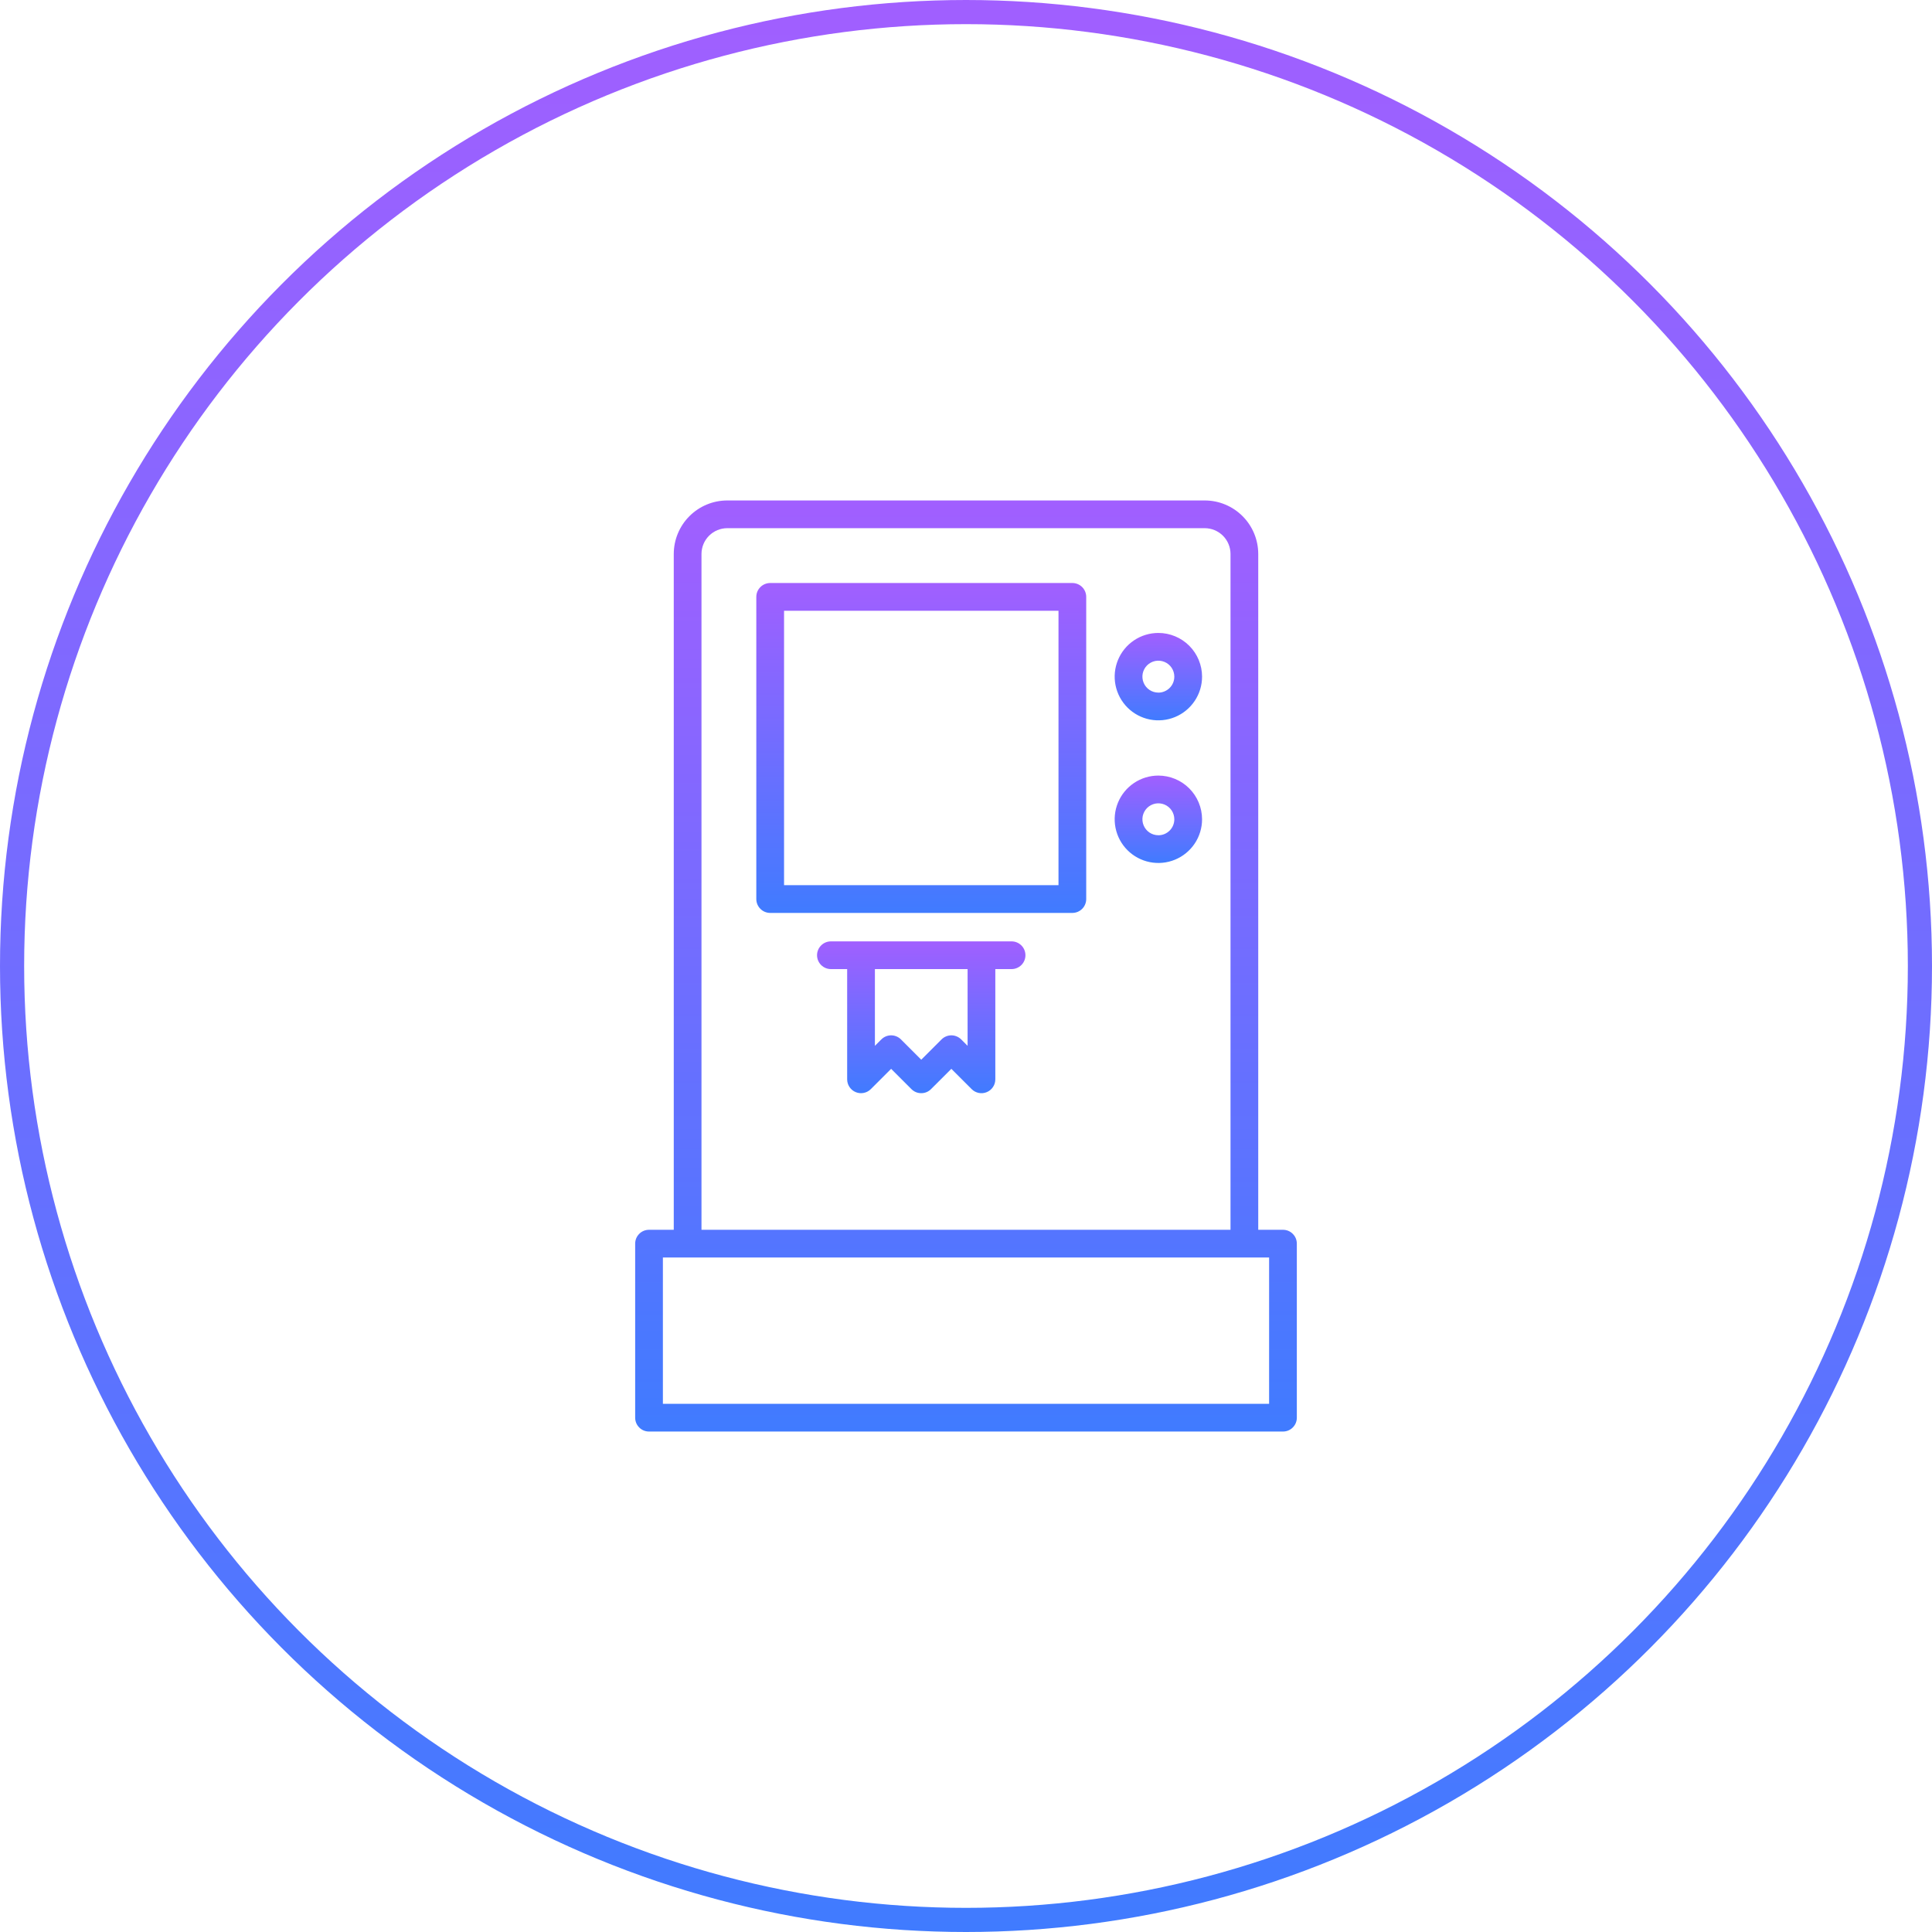 <svg width="80" height="80" viewBox="0 0 80 80" fill="none" xmlns="http://www.w3.org/2000/svg">
<circle cx="40" cy="40" r="39.5" stroke="url(#paint0_linear_1023_115)"/>
<path d="M53.125 50.923H52.101V22.938C52.1 22.35 51.867 21.787 51.451 21.372C51.036 20.957 50.473 20.723 49.886 20.723H30.114C29.527 20.723 28.964 20.957 28.549 21.372C28.133 21.787 27.9 22.35 27.899 22.938V50.923H26.875C26.8 50.923 26.725 50.937 26.655 50.966C26.585 50.995 26.522 51.037 26.469 51.091C26.416 51.144 26.373 51.207 26.344 51.277C26.316 51.347 26.301 51.421 26.301 51.497V58.703C26.301 58.779 26.316 58.853 26.344 58.923C26.373 58.993 26.416 59.056 26.469 59.109C26.522 59.163 26.585 59.205 26.655 59.234C26.725 59.263 26.8 59.277 26.875 59.277H53.125C53.2 59.277 53.275 59.263 53.345 59.234C53.414 59.205 53.478 59.163 53.531 59.109C53.584 59.056 53.627 58.993 53.656 58.923C53.684 58.853 53.699 58.779 53.699 58.703V51.497C53.699 51.421 53.684 51.347 53.656 51.277C53.627 51.207 53.584 51.144 53.531 51.091C53.478 51.037 53.414 50.995 53.345 50.966C53.275 50.937 53.2 50.923 53.125 50.923ZM29.047 22.938C29.048 22.655 29.16 22.384 29.36 22.184C29.56 21.984 29.831 21.871 30.114 21.871H49.886C50.169 21.871 50.44 21.984 50.64 22.184C50.84 22.384 50.952 22.655 50.953 22.938V50.923H29.047V22.938ZM52.551 58.129H27.449V52.071H52.551V58.129Z" fill="url(#paint1_linear_1023_115)"/>
<path d="M44.404 24.141H31.892C31.816 24.141 31.742 24.156 31.672 24.185C31.602 24.214 31.539 24.256 31.486 24.309C31.432 24.363 31.39 24.426 31.361 24.495C31.332 24.565 31.317 24.64 31.317 24.715V37.227C31.317 37.303 31.332 37.377 31.361 37.447C31.39 37.517 31.432 37.58 31.486 37.633C31.539 37.687 31.602 37.729 31.672 37.758C31.742 37.787 31.816 37.802 31.892 37.802H44.404C44.479 37.802 44.554 37.787 44.624 37.758C44.693 37.729 44.757 37.687 44.81 37.633C44.863 37.58 44.906 37.517 44.934 37.447C44.963 37.377 44.978 37.303 44.978 37.227V24.715C44.978 24.64 44.963 24.565 44.934 24.495C44.906 24.426 44.863 24.363 44.81 24.309C44.757 24.256 44.693 24.214 44.624 24.185C44.554 24.156 44.479 24.141 44.404 24.141ZM43.83 36.653H32.466V25.29H43.83V36.653Z" fill="url(#paint2_linear_1023_115)"/>
<path d="M47.965 26.209C47.607 26.209 47.257 26.315 46.96 26.514C46.662 26.713 46.431 26.995 46.294 27.326C46.157 27.657 46.121 28.02 46.191 28.371C46.261 28.722 46.433 29.045 46.686 29.298C46.939 29.551 47.261 29.723 47.612 29.793C47.963 29.863 48.327 29.827 48.658 29.69C48.988 29.553 49.271 29.321 49.47 29.023C49.669 28.726 49.775 28.376 49.775 28.018C49.774 27.538 49.583 27.078 49.244 26.739C48.905 26.4 48.445 26.209 47.965 26.209ZM47.965 28.679C47.834 28.679 47.706 28.64 47.598 28.568C47.489 28.495 47.405 28.392 47.355 28.271C47.305 28.15 47.292 28.017 47.317 27.889C47.343 27.761 47.406 27.643 47.498 27.551C47.591 27.459 47.708 27.396 47.837 27.37C47.965 27.345 48.097 27.358 48.218 27.408C48.339 27.458 48.442 27.543 48.515 27.651C48.587 27.76 48.626 27.888 48.626 28.018C48.626 28.105 48.609 28.191 48.576 28.271C48.543 28.352 48.494 28.425 48.433 28.486C48.371 28.547 48.298 28.596 48.218 28.629C48.138 28.663 48.052 28.68 47.965 28.68V28.679Z" fill="url(#paint3_linear_1023_115)"/>
<path d="M47.965 32.115C47.607 32.115 47.257 32.221 46.96 32.42C46.662 32.619 46.431 32.902 46.294 33.232C46.157 33.563 46.121 33.927 46.191 34.278C46.261 34.629 46.433 34.951 46.686 35.204C46.939 35.457 47.261 35.629 47.612 35.699C47.963 35.769 48.327 35.733 48.658 35.596C48.988 35.459 49.271 35.227 49.47 34.93C49.669 34.632 49.775 34.282 49.775 33.925C49.774 33.445 49.583 32.985 49.244 32.645C48.905 32.306 48.445 32.116 47.965 32.115ZM47.965 34.585C47.834 34.585 47.706 34.547 47.598 34.474C47.489 34.401 47.405 34.298 47.355 34.177C47.305 34.056 47.292 33.924 47.317 33.795C47.343 33.667 47.406 33.55 47.498 33.457C47.591 33.365 47.708 33.302 47.837 33.276C47.965 33.251 48.097 33.264 48.218 33.314C48.339 33.364 48.442 33.449 48.515 33.557C48.587 33.666 48.626 33.794 48.626 33.925C48.626 34.011 48.609 34.097 48.576 34.178C48.543 34.258 48.494 34.331 48.433 34.392C48.371 34.454 48.298 34.502 48.218 34.536C48.138 34.569 48.052 34.586 47.965 34.586V34.585Z" fill="url(#paint4_linear_1023_115)"/>
<path d="M41.888 38.98H34.407C34.254 38.98 34.108 39.04 34.001 39.148C33.893 39.255 33.832 39.401 33.832 39.554C33.832 39.706 33.893 39.852 34.001 39.96C34.108 40.067 34.254 40.128 34.407 40.128H35.079V44.692C35.079 44.806 35.113 44.917 35.176 45.011C35.239 45.106 35.328 45.179 35.434 45.223C35.538 45.266 35.654 45.278 35.765 45.255C35.877 45.233 35.979 45.178 36.059 45.098L36.9 44.258L37.74 45.098C37.794 45.151 37.857 45.194 37.926 45.223C37.996 45.252 38.071 45.266 38.146 45.266C38.222 45.266 38.296 45.252 38.366 45.223C38.436 45.194 38.499 45.151 38.552 45.098L39.393 44.258L40.234 45.098C40.314 45.179 40.416 45.233 40.528 45.256C40.639 45.278 40.755 45.267 40.86 45.223C40.965 45.18 41.054 45.106 41.118 45.011C41.181 44.917 41.214 44.806 41.214 44.692V40.128H41.887C42.039 40.128 42.185 40.067 42.293 39.96C42.401 39.852 42.461 39.706 42.461 39.554C42.461 39.401 42.401 39.255 42.293 39.148C42.185 39.04 42.039 38.98 41.887 38.98H41.888ZM40.066 43.306L39.8 43.04C39.746 42.986 39.683 42.944 39.613 42.915C39.544 42.886 39.469 42.871 39.394 42.871C39.318 42.871 39.243 42.886 39.174 42.915C39.104 42.944 39.041 42.986 38.987 43.04L38.147 43.88L37.306 43.04C37.253 42.986 37.19 42.944 37.12 42.915C37.05 42.886 36.975 42.871 36.9 42.871C36.825 42.871 36.75 42.886 36.68 42.915C36.611 42.944 36.547 42.986 36.494 43.04L36.228 43.306V40.128H40.066V43.306Z" fill="url(#paint5_linear_1023_115)"/>
<defs>
<linearGradient id="paint0_linear_1023_115" x1="40" y1="0" x2="40" y2="80" gradientUnits="userSpaceOnUse">
<stop stop-color="#A15FFF"/>
<stop offset="1" stop-color="#407BFF"/>
</linearGradient>
<linearGradient id="paint1_linear_1023_115" x1="40" y1="20.723" x2="40" y2="59.277" gradientUnits="userSpaceOnUse">
<stop stop-color="#A15FFF"/>
<stop offset="1" stop-color="#407BFF"/>
</linearGradient>
<linearGradient id="paint2_linear_1023_115" x1="38.148" y1="24.141" x2="38.148" y2="37.802" gradientUnits="userSpaceOnUse">
<stop stop-color="#A15FFF"/>
<stop offset="1" stop-color="#407BFF"/>
</linearGradient>
<linearGradient id="paint3_linear_1023_115" x1="47.965" y1="26.209" x2="47.965" y2="29.828" gradientUnits="userSpaceOnUse">
<stop stop-color="#A15FFF"/>
<stop offset="1" stop-color="#407BFF"/>
</linearGradient>
<linearGradient id="paint4_linear_1023_115" x1="47.965" y1="32.115" x2="47.965" y2="35.734" gradientUnits="userSpaceOnUse">
<stop stop-color="#A15FFF"/>
<stop offset="1" stop-color="#407BFF"/>
</linearGradient>
<linearGradient id="paint5_linear_1023_115" x1="38.147" y1="38.98" x2="38.147" y2="45.267" gradientUnits="userSpaceOnUse">
<stop stop-color="#A15FFF"/>
<stop offset="1" stop-color="#407BFF"/>
</linearGradient>
</defs>
</svg>
